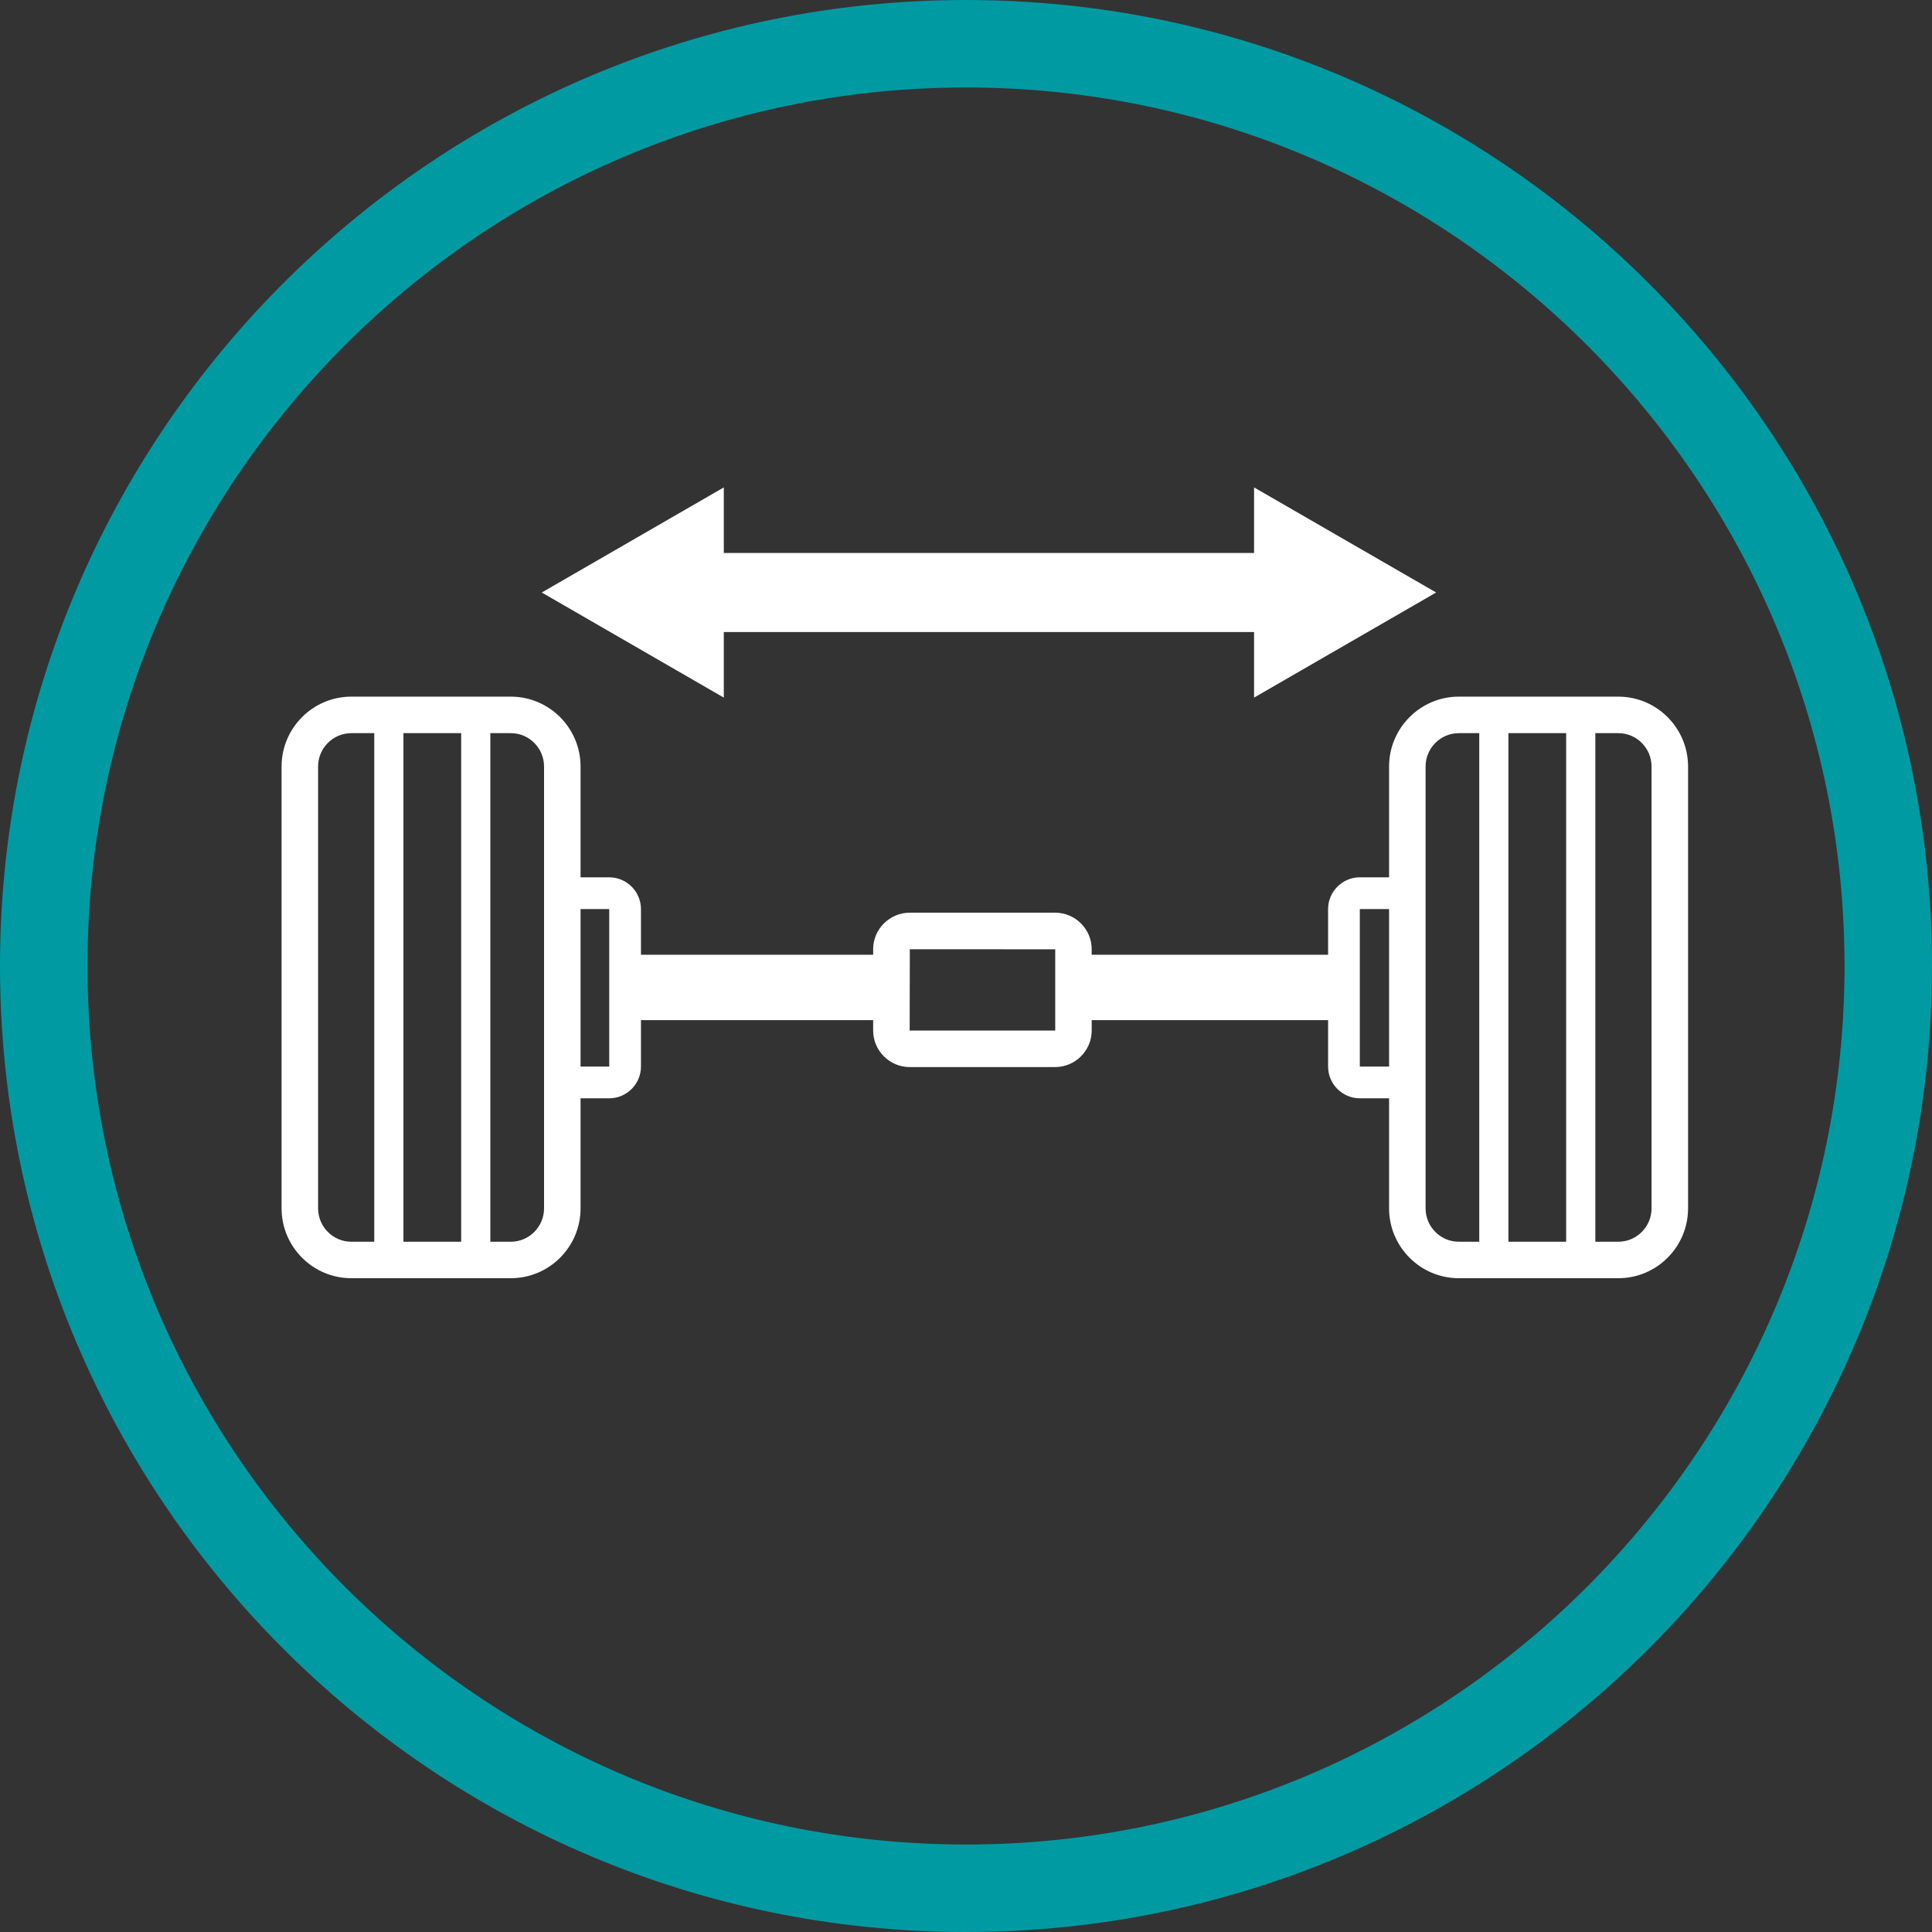<?xml version="1.0" encoding="UTF-8"?> <svg xmlns="http://www.w3.org/2000/svg" xmlns:xlink="http://www.w3.org/1999/xlink" id="Achsvermessung" version="1.1" viewBox="0 0 500 500"><rect x="0" y="0" width="500" height="500" fill="#333333" stroke="none"/><defs><style> .st0 { fill: none; } .st1 { clip-path: url(#clippath-1); } .st2 { clip-path: url(#clippath-3); } .st3 { clip-path: url(#clippath-2); } .st4 { fill: #fff; } .st5 { fill: #009aa3; } .st6 { clip-path: url(#clippath); } </style><clipPath id="clippath"><rect class="st0" width="500" height="500"></rect></clipPath><clipPath id="clippath-1"><rect class="st0" width="500" height="500"></rect></clipPath><clipPath id="clippath-2"><rect class="st0" width="500" height="500"></rect></clipPath><clipPath id="clippath-3"><rect class="st0" width="500" height="500"></rect></clipPath></defs><g class="st6"><path class="st5" d="M250,482.2c-128.04,0-232.2-104.17-232.2-232.2S121.96,17.8,250,17.8s232.2,104.17,232.2,232.2-104.16,232.2-232.2,232.2M250,4.84C114.8,4.84,4.84,114.84,4.84,250s109.96,245.16,245.16,245.16,245.16-109.96,245.16-245.16S385.16,4.84,250,4.84"></path><path class="st5" d="M250,500C112.15,500,0,387.85,0,250S112.15,0,250,0s250,112.15,250,250-112.15,250-250,250ZM250,9.68C117.49,9.68,9.68,117.49,9.68,250s107.81,240.32,240.32,240.32,240.32-107.81,240.32-240.32S382.51,9.68,250,9.68ZM250,487.04c-130.7,0-237.04-106.33-237.04-237.04S119.3,12.96,250,12.96s237.04,106.33,237.04,237.04-106.33,237.04-237.04,237.04ZM250,22.64C124.64,22.64,22.64,124.63,22.64,250s101.99,227.36,227.36,227.36,227.36-101.99,227.36-227.36S375.37,22.64,250,22.64Z"></path><path class="st4" d="M157.67,227.05h-13.01v8.21h13.01v40.77h-13.01v8.21h13.01c4.51,0,8.21-3.69,8.21-8.21v-40.77c0-4.52-3.7-8.21-8.21-8.21"></path><path class="st4" d="M351.92,227.05h13.01v8.21h-13.01v40.77h13.01v8.21h-13.01c-4.51,0-8.21-3.69-8.21-8.21v-40.77c0-4.52,3.7-8.21,8.21-8.21"></path></g><polygon class="st4" points="233.28 247.09 226.29 247.09 157.97 247.09 157.97 264.01 226.29 264.01 233.28 264.01 233.28 247.09"></polygon><rect class="st4" x="185" y="143.11" width="140.19" height="20.46"></rect><polygon class="st4" points="140.21 153.34 187.32 180.54 187.32 126.14 140.21 153.34"></polygon><polygon class="st4" points="371.67 153.34 324.55 180.54 324.55 126.14 371.67 153.34"></polygon><g class="st1"><path class="st4" d="M132.2,330.8h-41.28c-9.95,0-18.05-8.12-18.05-18.09v-114.33c0-9.97,8.1-18.09,18.05-18.09h41.28c9.95,0,18.05,8.12,18.05,18.09v114.33c0,9.98-8.1,18.09-18.05,18.09ZM90.92,189.74c-4.74,0-8.6,3.88-8.6,8.64v114.33c0,4.77,3.86,8.65,8.6,8.65h41.28c4.74,0,8.6-3.88,8.6-8.65v-114.33c0-4.77-3.86-8.64-8.6-8.64h-41.28Z"></path></g><path class="st4" d="M126.9,326.31h-7.55v-141.52h7.55v141.52ZM104.41,326.31h-7.55v-141.52h7.55v141.52Z"></path><rect class="st4" x="277.12" y="247.09" width="74.61" height="16.92"></rect><g class="st3"><path class="st4" d="M418.82,330.8h-41.28c-9.95,0-18.05-8.12-18.05-18.09v-114.33c0-9.97,8.1-18.09,18.05-18.09h41.28c9.95,0,18.05,8.12,18.05,18.09v114.33c0,9.98-8.1,18.09-18.05,18.09ZM377.54,189.74c-4.74,0-8.6,3.88-8.6,8.64v114.33c0,4.77,3.86,8.65,8.6,8.65h41.28c4.74,0,8.6-3.88,8.6-8.65v-114.33c0-4.77-3.86-8.64-8.6-8.64h-41.28Z"></path></g><path class="st4" d="M412.87,326.31h-7.55v-141.52h7.55v141.52ZM390.38,326.31h-7.55v-141.52h7.55v141.52Z"></path><g class="st2"><path class="st4" d="M273.04,276.16h-37.58c-5.23,0-9.49-4.24-9.49-9.46v-21.04c0-5.22,4.26-9.46,9.49-9.46h37.58c5.23,0,9.49,4.24,9.49,9.46v21.04c0,5.21-4.26,9.46-9.49,9.46ZM235.46,245.65l-.04,21.06h37.62s.04,0,.05,0v-21.03s-37.62-.02-37.62-.02Z"></path></g></svg> 